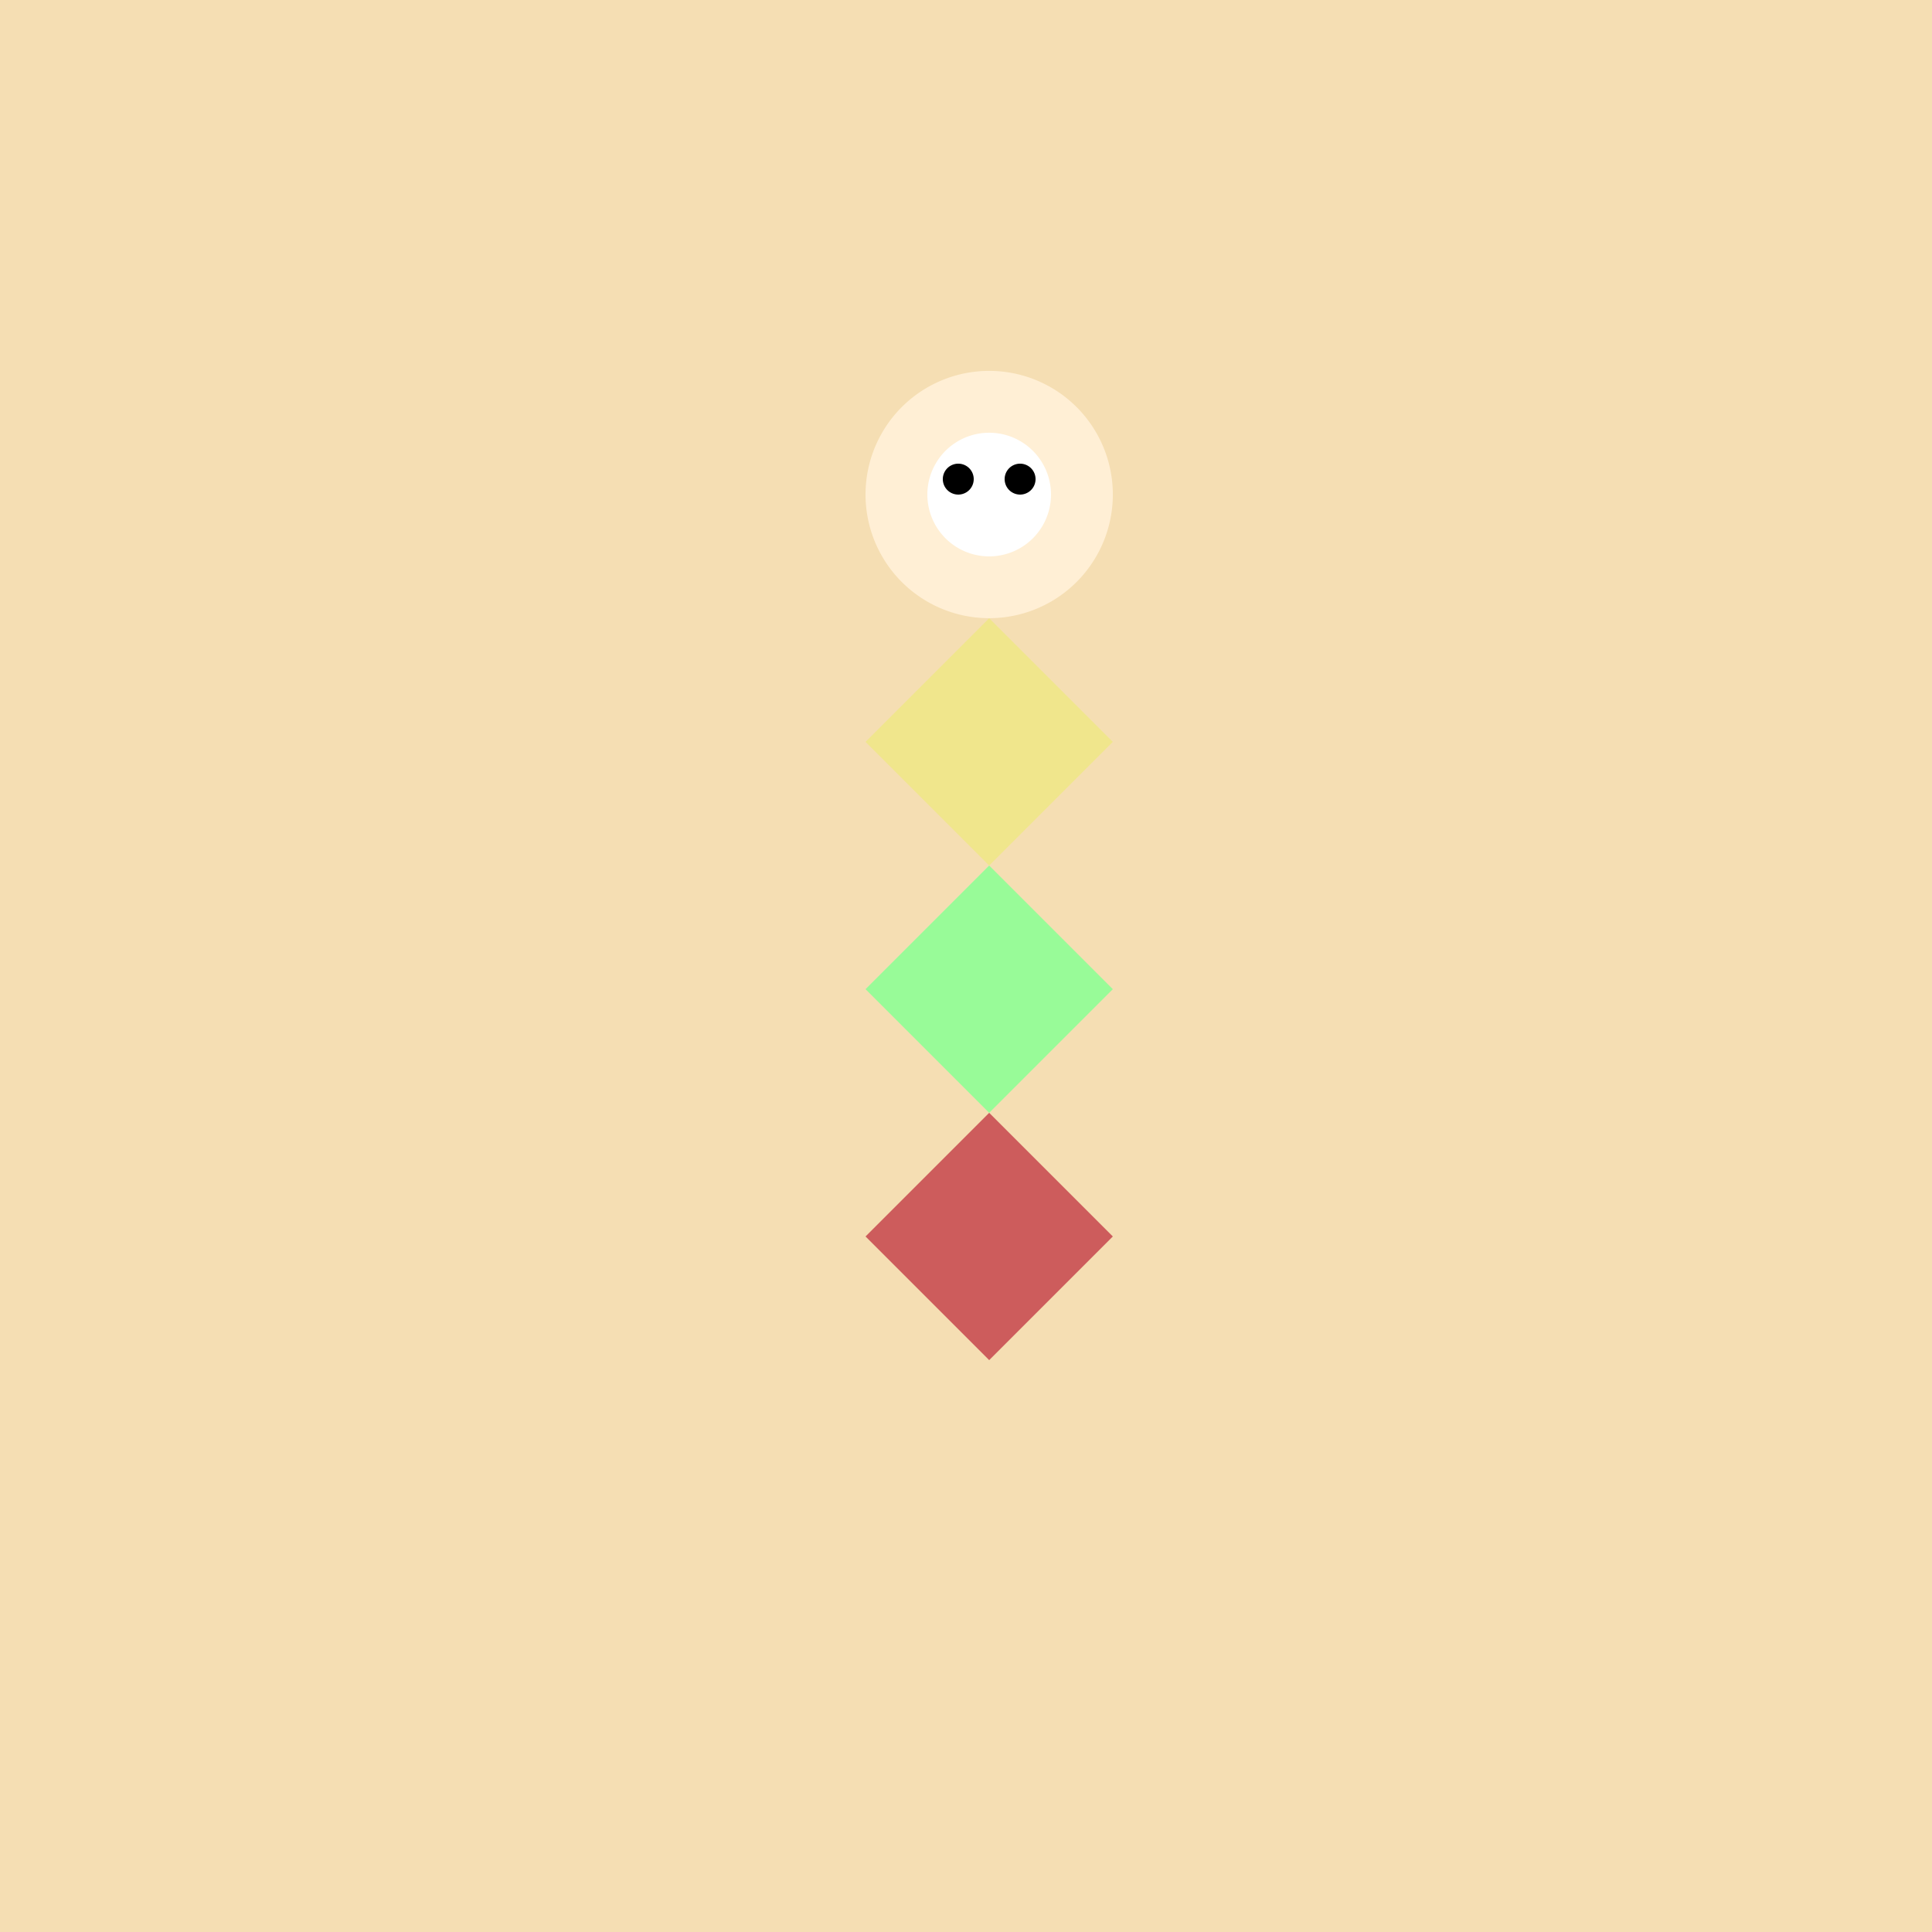 <!--

Generated by DrawGPT.
Free, open source, AI generated images in SVG, PNG, and HTML Canvas format.
https://drawgpt.ai

Created: 2023-09-26T07:48:05.923Z
Link: https://drawgpt.ai/prompt/36471/

-->
<svg xmlns="http://www.w3.org/2000/svg" xmlns:xlink="http://www.w3.org/1999/xlink" width="500" height="500"><defs/><g><rect fill="#F5DEB3" stroke="none" x="0" y="0" width="512" height="512"/><path fill="#FFEFD5" stroke="none" paint-order="stroke fill markers" d=" M 288 128 A 32 32 0 1 1 288 127.968"/><path fill="#F0E68C" stroke="none" paint-order="stroke fill markers" d=" M 256 160 L 224 192 L 256 224 L 288 192 Z"/><path fill="#98FB98" stroke="none" paint-order="stroke fill markers" d=" M 256 224 L 224 256 L 256 288 L 288 256 Z"/><path fill="#CD5C5C" stroke="none" paint-order="stroke fill markers" d=" M 256 288 L 224 320 L 256 352 L 288 320 Z"/><path fill="#FFFFFF" stroke="none" paint-order="stroke fill markers" d=" M 272 128 A 16 16 0 1 1 272 127.984"/><path fill="#000000" stroke="none" paint-order="stroke fill markers" d=" M 252 124 A 4 4 0 1 1 252 123.996"/><path fill="#000000" stroke="none" paint-order="stroke fill markers" d=" M 268 124 A 4 4 0 1 1 268 123.996"/></g></svg>
